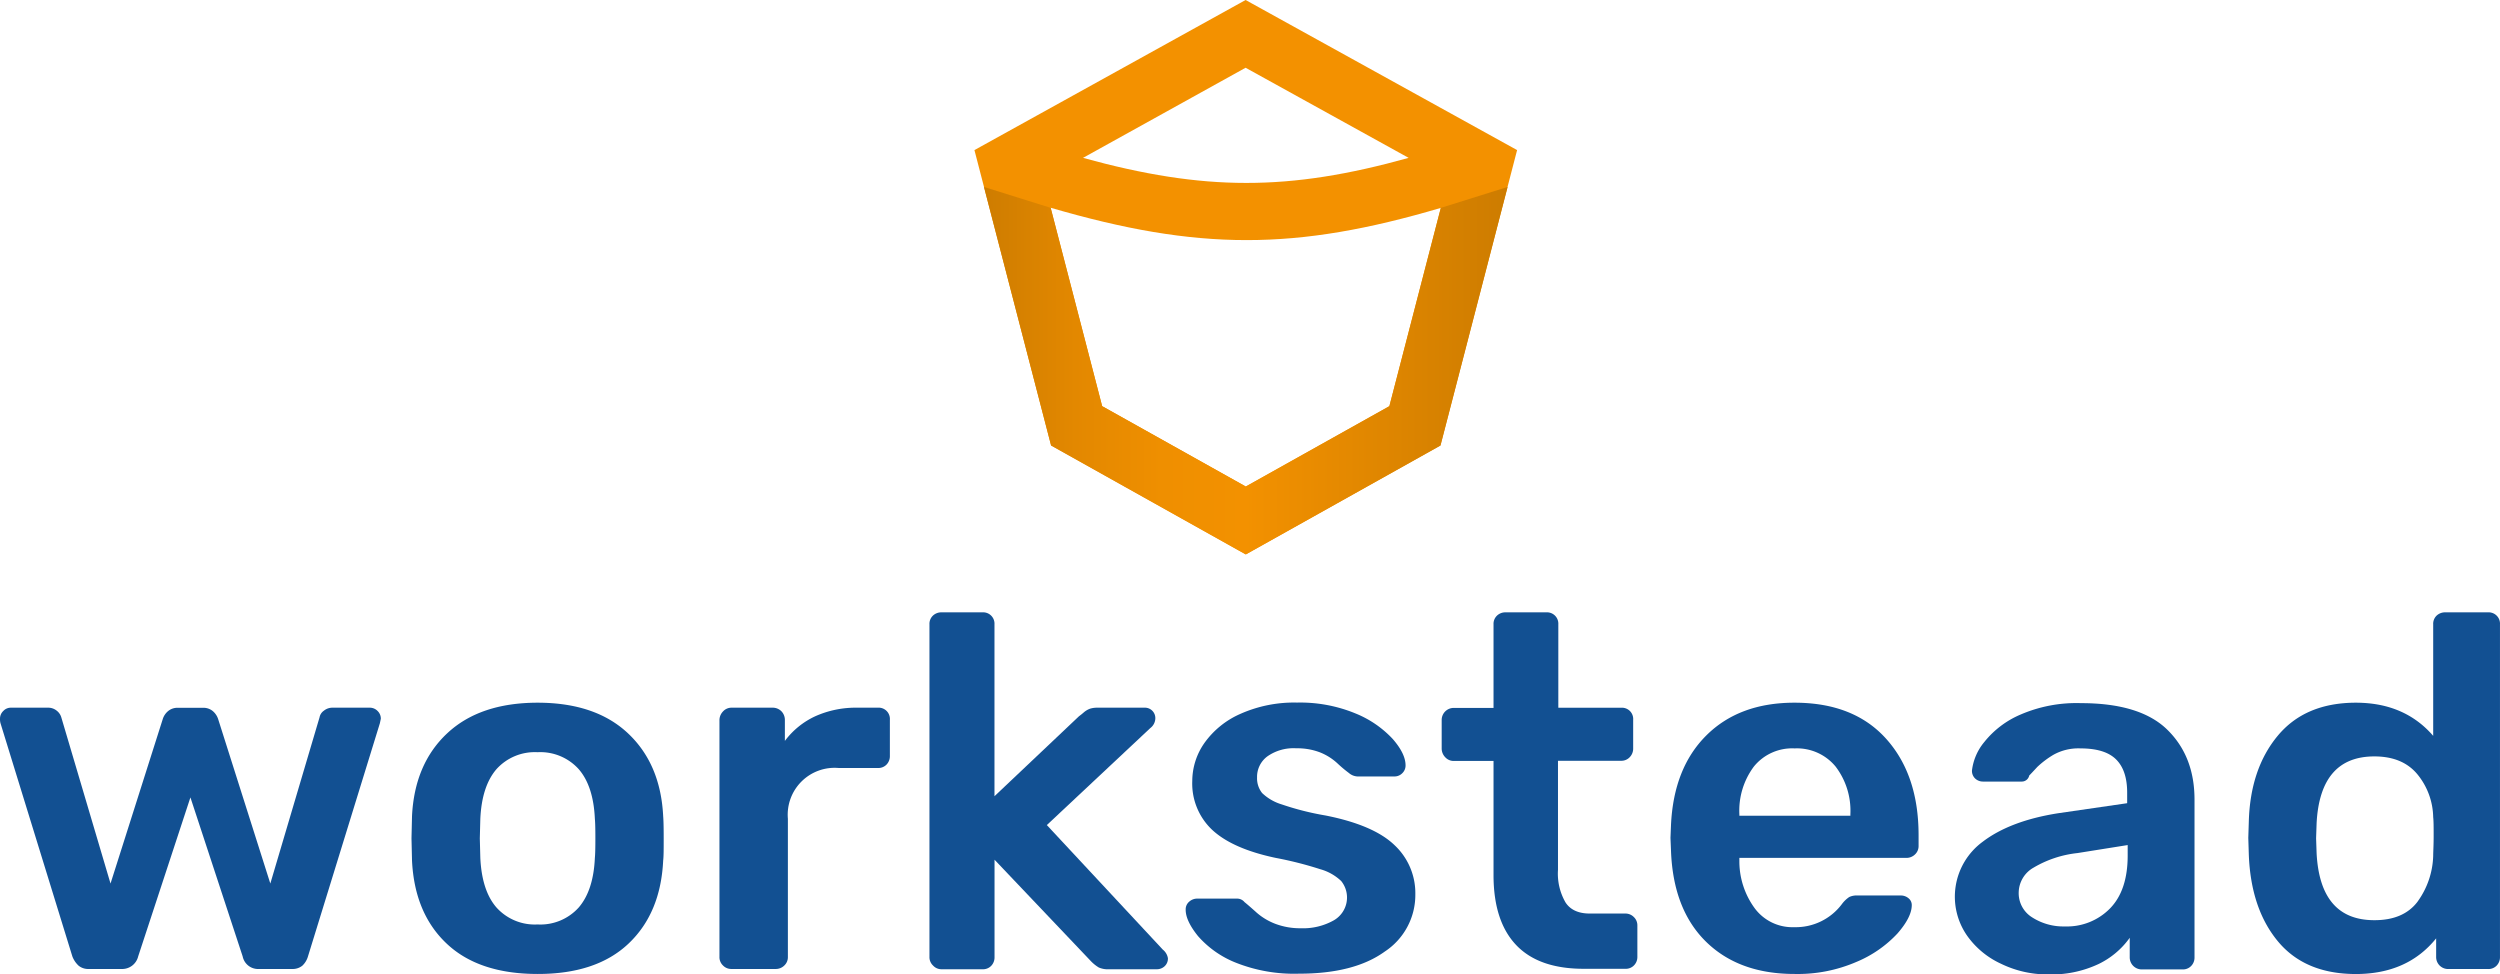 <svg xmlns="http://www.w3.org/2000/svg" xmlns:xlink="http://www.w3.org/1999/xlink" width="440.236" height="171.601" viewBox="0 0 440.236 171.601">
  <defs>
    <linearGradient id="linear-gradient" y1="0.5" x2="1" y2="0.5" gradientUnits="objectBoundingBox">
      <stop offset="0" stop-color="#cd7c00"/>
      <stop offset="0.02" stop-color="#cf7d00"/>
      <stop offset="0.35" stop-color="#e38800"/>
      <stop offset="0.68" stop-color="#ef8f00"/>
      <stop offset="1" stop-color="#f39100"/>
    </linearGradient>
    <linearGradient id="linear-gradient-2" y1="0.5" x2="1" y2="0.5" gradientUnits="objectBoundingBox">
      <stop offset="0" stop-color="#f39100"/>
      <stop offset="1" stop-color="#cd7c00"/>
    </linearGradient>
  </defs>
  <g id="Workstead" transform="translate(0.002 -1.06)">
    <path id="Path_20" data-name="Path 20" d="M13.85,171.11a4.34,4.34,0,0,1-1.11-1.64L.09,128.42a2.66,2.66,0,0,1-.09-.8,1.84,1.84,0,0,1,.58-1.37,1.79,1.79,0,0,1,1.28-.58H8.41a2.36,2.36,0,0,1,1.59.54,2.31,2.31,0,0,1,.79,1.15l8.67,29.28,9.21-29a3,3,0,0,1,.93-1.37,2.54,2.54,0,0,1,1.72-.58h4.42a2.56,2.56,0,0,1,1.73.58,3.11,3.11,0,0,1,.93,1.37l9.2,29,8.67-29.28a1.82,1.82,0,0,1,.75-1.15,2.38,2.38,0,0,1,1.55-.54h6.55a1.9,1.9,0,0,1,1.37.58,1.87,1.87,0,0,1,.57,1.37l-.17.8L54.23,169.47a3.62,3.62,0,0,1-1,1.64,2.72,2.72,0,0,1-1.82.57H45.65a2.77,2.77,0,0,1-2.92-2.21l-9.2-28-9.2,28a2.9,2.9,0,0,1-3,2.21H15.66a2.67,2.67,0,0,1-1.81-.57Z" transform="translate(0 0.01)" fill="#125092"/>
    <path id="Path_21" data-name="Path 21" d="M78.65,167.21q-5.66-5.34-6.1-14.64l-.09-3.89.09-3.89q.44-9.21,6.19-14.6t15.92-5.4q10.19,0,15.93,5.4t6.19,14.6c.06.7.09,2,.09,3.89s0,3.18-.09,3.89q-.44,9.28-6.1,14.64t-16,5.35Q84.31,172.56,78.65,167.21Zm23.27-6.37c1.71-2,2.66-4.88,2.83-8.71q.09-.88.09-3.45t-.09-3.45c-.17-3.84-1.12-6.74-2.83-8.72a9.1,9.1,0,0,0-7.26-3,9.09,9.09,0,0,0-7.25,3c-1.71,2-2.65,4.88-2.83,8.72l-.09,3.45.09,3.45c.18,3.83,1.12,6.74,2.83,8.71a9.07,9.07,0,0,0,7.25,3,9.07,9.07,0,0,0,7.26-3Z" transform="translate(0 0.01)" fill="#125092"/>
    <path id="Path_22" data-name="Path 22" d="M127.31,171.06a2,2,0,0,1-.62-1.5V127.89a2.21,2.21,0,0,1,.62-1.55,2,2,0,0,1,1.5-.67H136a2.16,2.16,0,0,1,1.59.62,2.19,2.19,0,0,1,.62,1.6v3.63a14,14,0,0,1,5.35-4.34,17.39,17.39,0,0,1,7.39-1.51h3.63a1.982,1.982,0,0,1,2.12,2.13v6.37a2.13,2.13,0,0,1-.57,1.5,2,2,0,0,1-1.55.62h-6.9a8.26,8.26,0,0,0-8.94,8.94v24.33a2,2,0,0,1-.62,1.5,2.12,2.12,0,0,1-1.59.62h-7.7A2,2,0,0,1,127.31,171.06Z" transform="translate(0 0.01)" fill="#125092"/>
    <path id="Path_23" data-name="Path 23" d="M164.29,171.06a2,2,0,0,1-.62-1.5V111a2,2,0,0,1,.62-1.55,2.15,2.15,0,0,1,1.51-.57H173a2,2,0,0,1,2.12,2.12v30.26L190,127.18a11.228,11.228,0,0,0,.88-.71,3.559,3.559,0,0,1,1.06-.62,4.23,4.23,0,0,1,1.33-.18h8.23a1.84,1.84,0,0,1,1.94,2,2.2,2.2,0,0,1-.88,1.59l-18.22,17.08,20.43,21.94a2.43,2.43,0,0,1,.89,1.5,1.82,1.82,0,0,1-.58,1.42,2,2,0,0,1-1.37.53h-8.4a4,4,0,0,1-1.82-.31,6.82,6.82,0,0,1-1.46-1.19l-16.9-17.79v17.17a2.13,2.13,0,0,1-.57,1.5,2,2,0,0,1-1.55.62H165.8A2,2,0,0,1,164.29,171.06Z" transform="translate(0 0.01)" fill="#125092"/>
    <path id="Path_24" data-name="Path 24" d="M217.64,170.58a17.35,17.35,0,0,1-6.68-4.69q-2.18-2.7-2.17-4.65a1.76,1.76,0,0,1,.62-1.41,2.1,2.1,0,0,1,1.42-.54h7a1.67,1.67,0,0,1,1.32.62c.24.18.86.71,1.86,1.6a10.88,10.88,0,0,0,3.54,2.21,12.31,12.31,0,0,0,4.51.79,11,11,0,0,0,5.84-1.41,4.63,4.63,0,0,0,1.28-6.9,8.73,8.73,0,0,0-3.67-2.08,64.64,64.64,0,0,0-7.87-2q-7.53-1.59-11.11-4.87a11.2,11.2,0,0,1-3.58-8.67,11.71,11.71,0,0,1,2.13-6.68,15.3,15.3,0,0,1,6.32-5.13,23.23,23.23,0,0,1,10-2,25.53,25.53,0,0,1,10.26,1.9,18.37,18.37,0,0,1,6.6,4.52q2.25,2.59,2.25,4.64a1.87,1.87,0,0,1-.57,1.37,1.9,1.9,0,0,1-1.37.58h-6.55a2.51,2.51,0,0,1-1.5-.62,22.639,22.639,0,0,1-2-1.68,9.82,9.82,0,0,0-3.1-1.95,11.18,11.18,0,0,0-4.16-.71,8,8,0,0,0-5.08,1.42,4.48,4.48,0,0,0-1.82,3.71,4.17,4.17,0,0,0,.89,2.75,8.59,8.59,0,0,0,3.45,2,49,49,0,0,0,7.7,1.95q8.49,1.68,12.16,5.22a11.57,11.57,0,0,1,3.67,8.67,11.92,11.92,0,0,1-5.39,10.08q-5.4,3.9-15.13,3.89A27.74,27.74,0,0,1,217.64,170.58Z" transform="translate(0 0.01)" fill="#125092"/>
    <path id="Path_25" data-name="Path 25" d="M267,167.48q-4-4.2-4-12.34V135.05h-7a2,2,0,0,1-1.51-.66,2.21,2.21,0,0,1-.62-1.55v-5a2.12,2.12,0,0,1,2.13-2.13h7V111a2,2,0,0,1,.62-1.55,2.13,2.13,0,0,1,1.5-.57h7.17a2,2,0,0,1,2.12,2.12v14.68h11.06a1.982,1.982,0,0,1,2.12,2.13v5a2.16,2.16,0,0,1-.62,1.59,2,2,0,0,1-1.5.62H274.35v19.2a10.16,10.16,0,0,0,1.33,5.75q1.32,2,4.42,1.95h6.1a2.07,2.07,0,0,1,1.51.62,2,2,0,0,1,.62,1.5v5.49a2.09,2.09,0,0,1-.58,1.5,2,2,0,0,1-1.55.62H279Q271,171.68,267,167.48Z" transform="translate(0 0.01)" fill="#125092"/>
    <path id="Path_26" data-name="Path 26" d="M300.4,166.86q-5.79-5.7-6.15-16.06l-.09-2.21.09-2.21q.45-10.09,6.24-15.84T316,124.79q10.44,0,16.15,6.37t5.7,17V150a2,2,0,0,1-.62,1.5,2.16,2.16,0,0,1-1.59.62H306.29v.71A14,14,0,0,0,309,161a8.27,8.27,0,0,0,6.95,3.32,10.15,10.15,0,0,0,8.4-4.07,5.34,5.34,0,0,1,1.29-1.24,3.08,3.08,0,0,1,1.46-.27h7.61a2.09,2.09,0,0,1,1.37.49,1.52,1.52,0,0,1,.57,1.2q0,2.115-2.52,5a20.72,20.72,0,0,1-7.21,5A26.08,26.08,0,0,1,316,172.56Q306.2,172.56,300.4,166.86Zm25.44-22.16v-.27a12.82,12.82,0,0,0-2.61-8.4,8.81,8.81,0,0,0-7.21-3.19,8.67,8.67,0,0,0-7.17,3.19,13,13,0,0,0-2.56,8.4v.27Z" transform="translate(0 0.01)" fill="#125092"/>
    <path id="Path_27" data-name="Path 27" d="M352.34,170.75a14.93,14.93,0,0,1-5.93-4.91,12,12,0,0,1,2.7-16.54q4.86-3.72,13.36-5.05l12.11-1.76v-1.86c0-2.6-.64-4.54-1.94-5.84s-3.39-1.95-6.28-1.95a9,9,0,0,0-4.74,1.11,15.929,15.929,0,0,0-2.87,2.16c-.71.77-1.18,1.27-1.42,1.51a1.33,1.33,0,0,1-1.32,1.06h-6.82a2,2,0,0,1-1.37-.53,1.85,1.85,0,0,1-.57-1.42,9.62,9.62,0,0,1,2.16-5,16.33,16.33,0,0,1,6.42-4.86,24.84,24.84,0,0,1,10.62-2q10.43,0,15.21,4.69c3.19,3.13,4.78,7.22,4.78,12.3v27.78a2.09,2.09,0,0,1-.58,1.5,2,2,0,0,1-1.54.62h-7.17a2.12,2.12,0,0,1-2.12-2.12v-3.45a14.43,14.43,0,0,1-5.53,4.64,19.58,19.58,0,0,1-8.89,1.81,18.74,18.74,0,0,1-8.27-1.89ZM371.58,161q3.09-3.18,3.09-9.28v-1.86l-8.84,1.41a19.19,19.19,0,0,0-7.74,2.57,5.12,5.12,0,0,0-2.61,4.33,5,5,0,0,0,2.38,4.43,10.16,10.16,0,0,0,5.75,1.59,10.61,10.61,0,0,0,7.97-3.19Z" transform="translate(0 0.01)" fill="#125092"/>
    <path id="Path_28" data-name="Path 28" d="M401.13,166.82q-4.78-5.76-5.13-15.31l-.09-2.92.09-2.83q.25-9.3,5.08-15.13t13.76-5.84q8.58,0,13.63,5.84V111a2,2,0,0,1,.61-1.55,2.17,2.17,0,0,1,1.51-.57h7.52a2,2,0,0,1,2.12,2.12v58.57a2.13,2.13,0,0,1-.57,1.5,2,2,0,0,1-1.55.62h-7a2.1,2.1,0,0,1-2.12-2.12v-3.28q-5.06,6.28-14.16,6.28Q405.9,172.56,401.13,166.82Zm24.59-7a14.4,14.4,0,0,0,2.75-8.06c0-.7.08-1.85.08-3.45s0-2.65-.08-3.36a12.24,12.24,0,0,0-2.79-7.56q-2.61-3.14-7.57-3.14-9.56,0-10.17,11.76l-.09,2.66.09,2.65q.62,11.78,10.17,11.77,5.13.01,7.61-3.26Z" transform="translate(0 0.01)" fill="#125092"/>
    <path id="Path_29" data-name="Path 29" d="M219.34,1.05,171.59,27.48l13.5,52,34.28,19.18,34.28-19.18,13.5-52Zm0,11.93,28.71,15.87c-21.11,5.89-36,5.88-57.34,0Zm25.31,59.6L219.37,86.73,194.08,72.58,185,37.63c12.94,3.78,23.77,5.7,34.53,5.7s21.45-1.91,34.18-5.67Z" transform="translate(0 0.01)" fill="#f39100"/>
    <path id="Path_30" data-name="Path 30" d="M219.37,98.7,185.09,79.52,173.27,33.98l11.75,3.68,9.06,34.92,25.29,14.15" fill="url(#linear-gradient)"/>
    <path id="Path_31" data-name="Path 31" d="M219.38,98.7l34.28-19.18,11.82-45.54-11.75,3.68-9.06,34.92L219.38,86.73" fill="url(#linear-gradient-2)"/>
  </g>
</svg>
